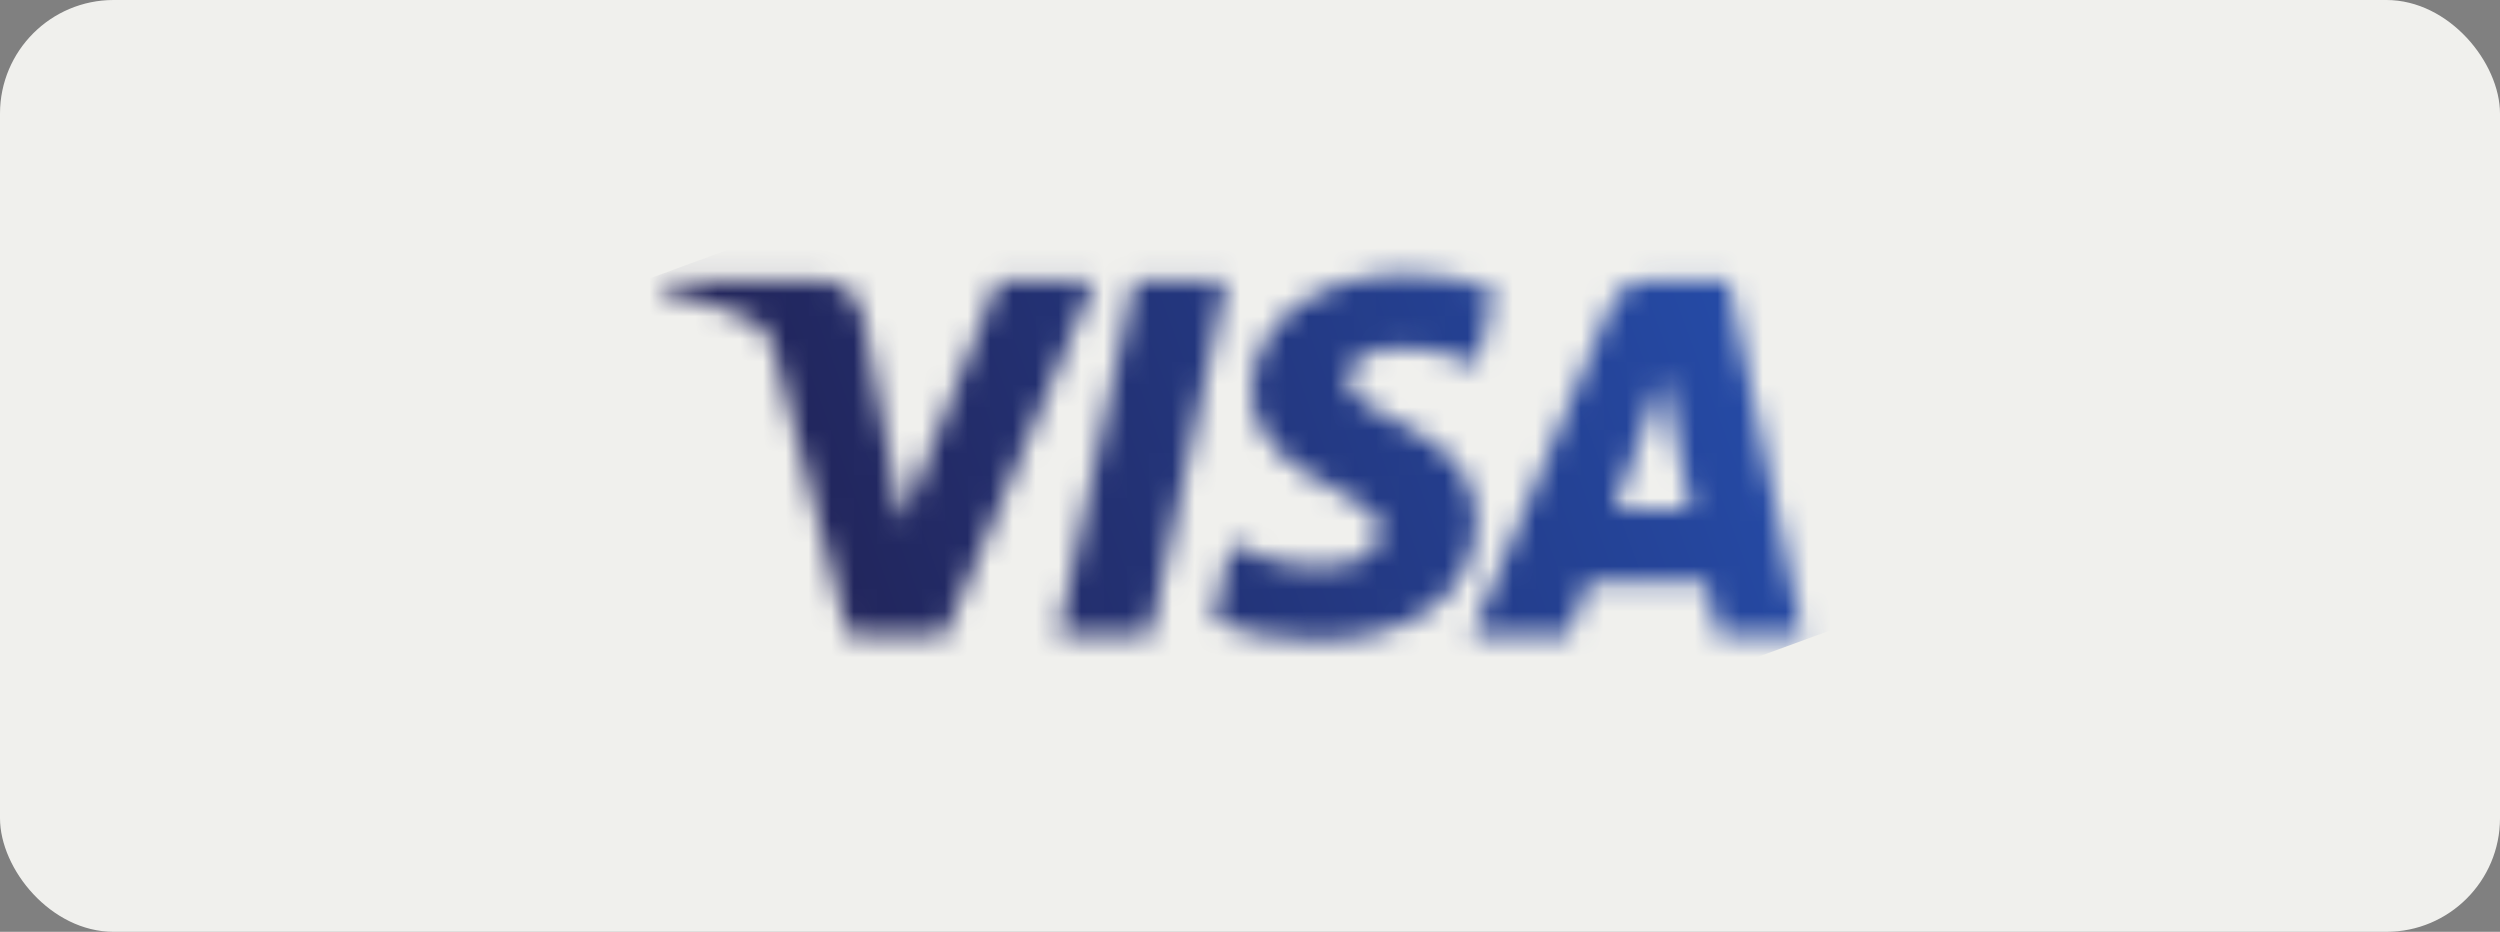 <?xml version="1.0" encoding="UTF-8"?>
<svg width="110px" height="41px" viewBox="0 0 110 41" version="1.1" xmlns="http://www.w3.org/2000/svg" xmlns:xlink="http://www.w3.org/1999/xlink">
    <rect x="0" y="0" width="110" height="41" fill="#808080" stroke="none"/>
    <title>05</title>
    <defs>
        <path d="M26.008,11.209 C25.98,8.964 28.022,7.711 29.56,6.966 C31.14,6.201 31.671,5.711 31.665,5.028 C31.653,3.982 30.404,3.52 29.236,3.502 C27.197,3.47 26.012,4.049 25.069,4.487 L24.335,1.071 C25.28,0.638 27.031,0.26 28.847,0.243 C33.108,0.243 35.896,2.334 35.911,5.576 C35.928,9.691 30.186,9.919 30.225,11.758 C30.238,12.315 30.774,12.91 31.947,13.062 C32.527,13.138 34.13,13.197 35.948,12.365 L36.661,15.67 C35.684,16.024 34.428,16.362 32.864,16.362 C28.853,16.362 26.031,14.243 26.008,11.209 M43.515,16.078 C42.736,16.078 42.08,15.626 41.788,14.934 L35.7,0.486 L39.959,0.486 L40.806,2.814 L46.01,2.814 L46.502,0.486 L50.255,0.486 L46.98,16.078 L43.515,16.078 M44.11,11.866 L45.339,6.011 L41.973,6.011 L44.11,11.866 M20.845,16.078 L17.488,0.486 L21.546,0.486 L24.902,16.078 L20.845,16.078 M14.842,16.078 L10.618,5.465 L8.91,14.489 C8.709,15.496 7.917,16.078 7.038,16.078 L0.133,16.078 L0.037,15.625 C1.454,15.319 3.065,14.826 4.04,14.298 C4.638,13.976 4.808,13.694 5.004,12.928 L8.24,0.486 L12.529,0.486 L19.103,16.078 L14.842,16.078" id="path-1"></path>
        <linearGradient x1="16.148%" y1="40.055%" x2="85.832%" y2="60.422%" id="linearGradient-3">
            <stop stop-color="#222357" offset="0%"></stop>
            <stop stop-color="#254AA5" offset="100%"></stop>
        </linearGradient>
    </defs>
    <g id="WolfMöbel" stroke="none" stroke-width="1" fill="none" fill-rule="evenodd">
        <g id="lg-home@2x" transform="translate(-225, -5198)">
            <g id="Group-23" transform="translate(0, 4754)">
                <g id="Group-13" transform="translate(95, 61)">
                    <g id="Group-14" transform="translate(0, 286)">
                        <g id="payment/visa" transform="translate(130, 97)">
                            <rect id="bg" fill="#F0F0ED" x="0" y="0" width="110" height="41" rx="5"></rect>
                            <g id="visa" transform="translate(29, 10.5)">
                                <g id="g10269-Clipped" transform="translate(25.564, 9.424) scale(-1, 1) rotate(-180) translate(-25.564, -9.424) translate(0.064, 0.924)">
                                    <mask id="mask-2" fill="white">
                                        <use xlink:href="#path-1"></use>
                                    </mask>
                                    <g id="path10273"></g>
                                    <g id="g10269" mask="url(#mask-2)">
                                        <g transform="translate(-5.529, -16.488)" id="g10275">
                                            <g transform="translate(0.307, 0.448)">
                                                <polyline id="path10283" fill="url(#linearGradient-3)" fill-rule="nonzero" points="0 30.477 49.48 48.59 60.737 18.208 11.257 0.095"></polyline>
                                            </g>
                                        </g>
                                    </g>
                                </g>
                            </g>
                        </g>
                    </g>
                </g>
            </g>
        </g>
    </g>
</svg>